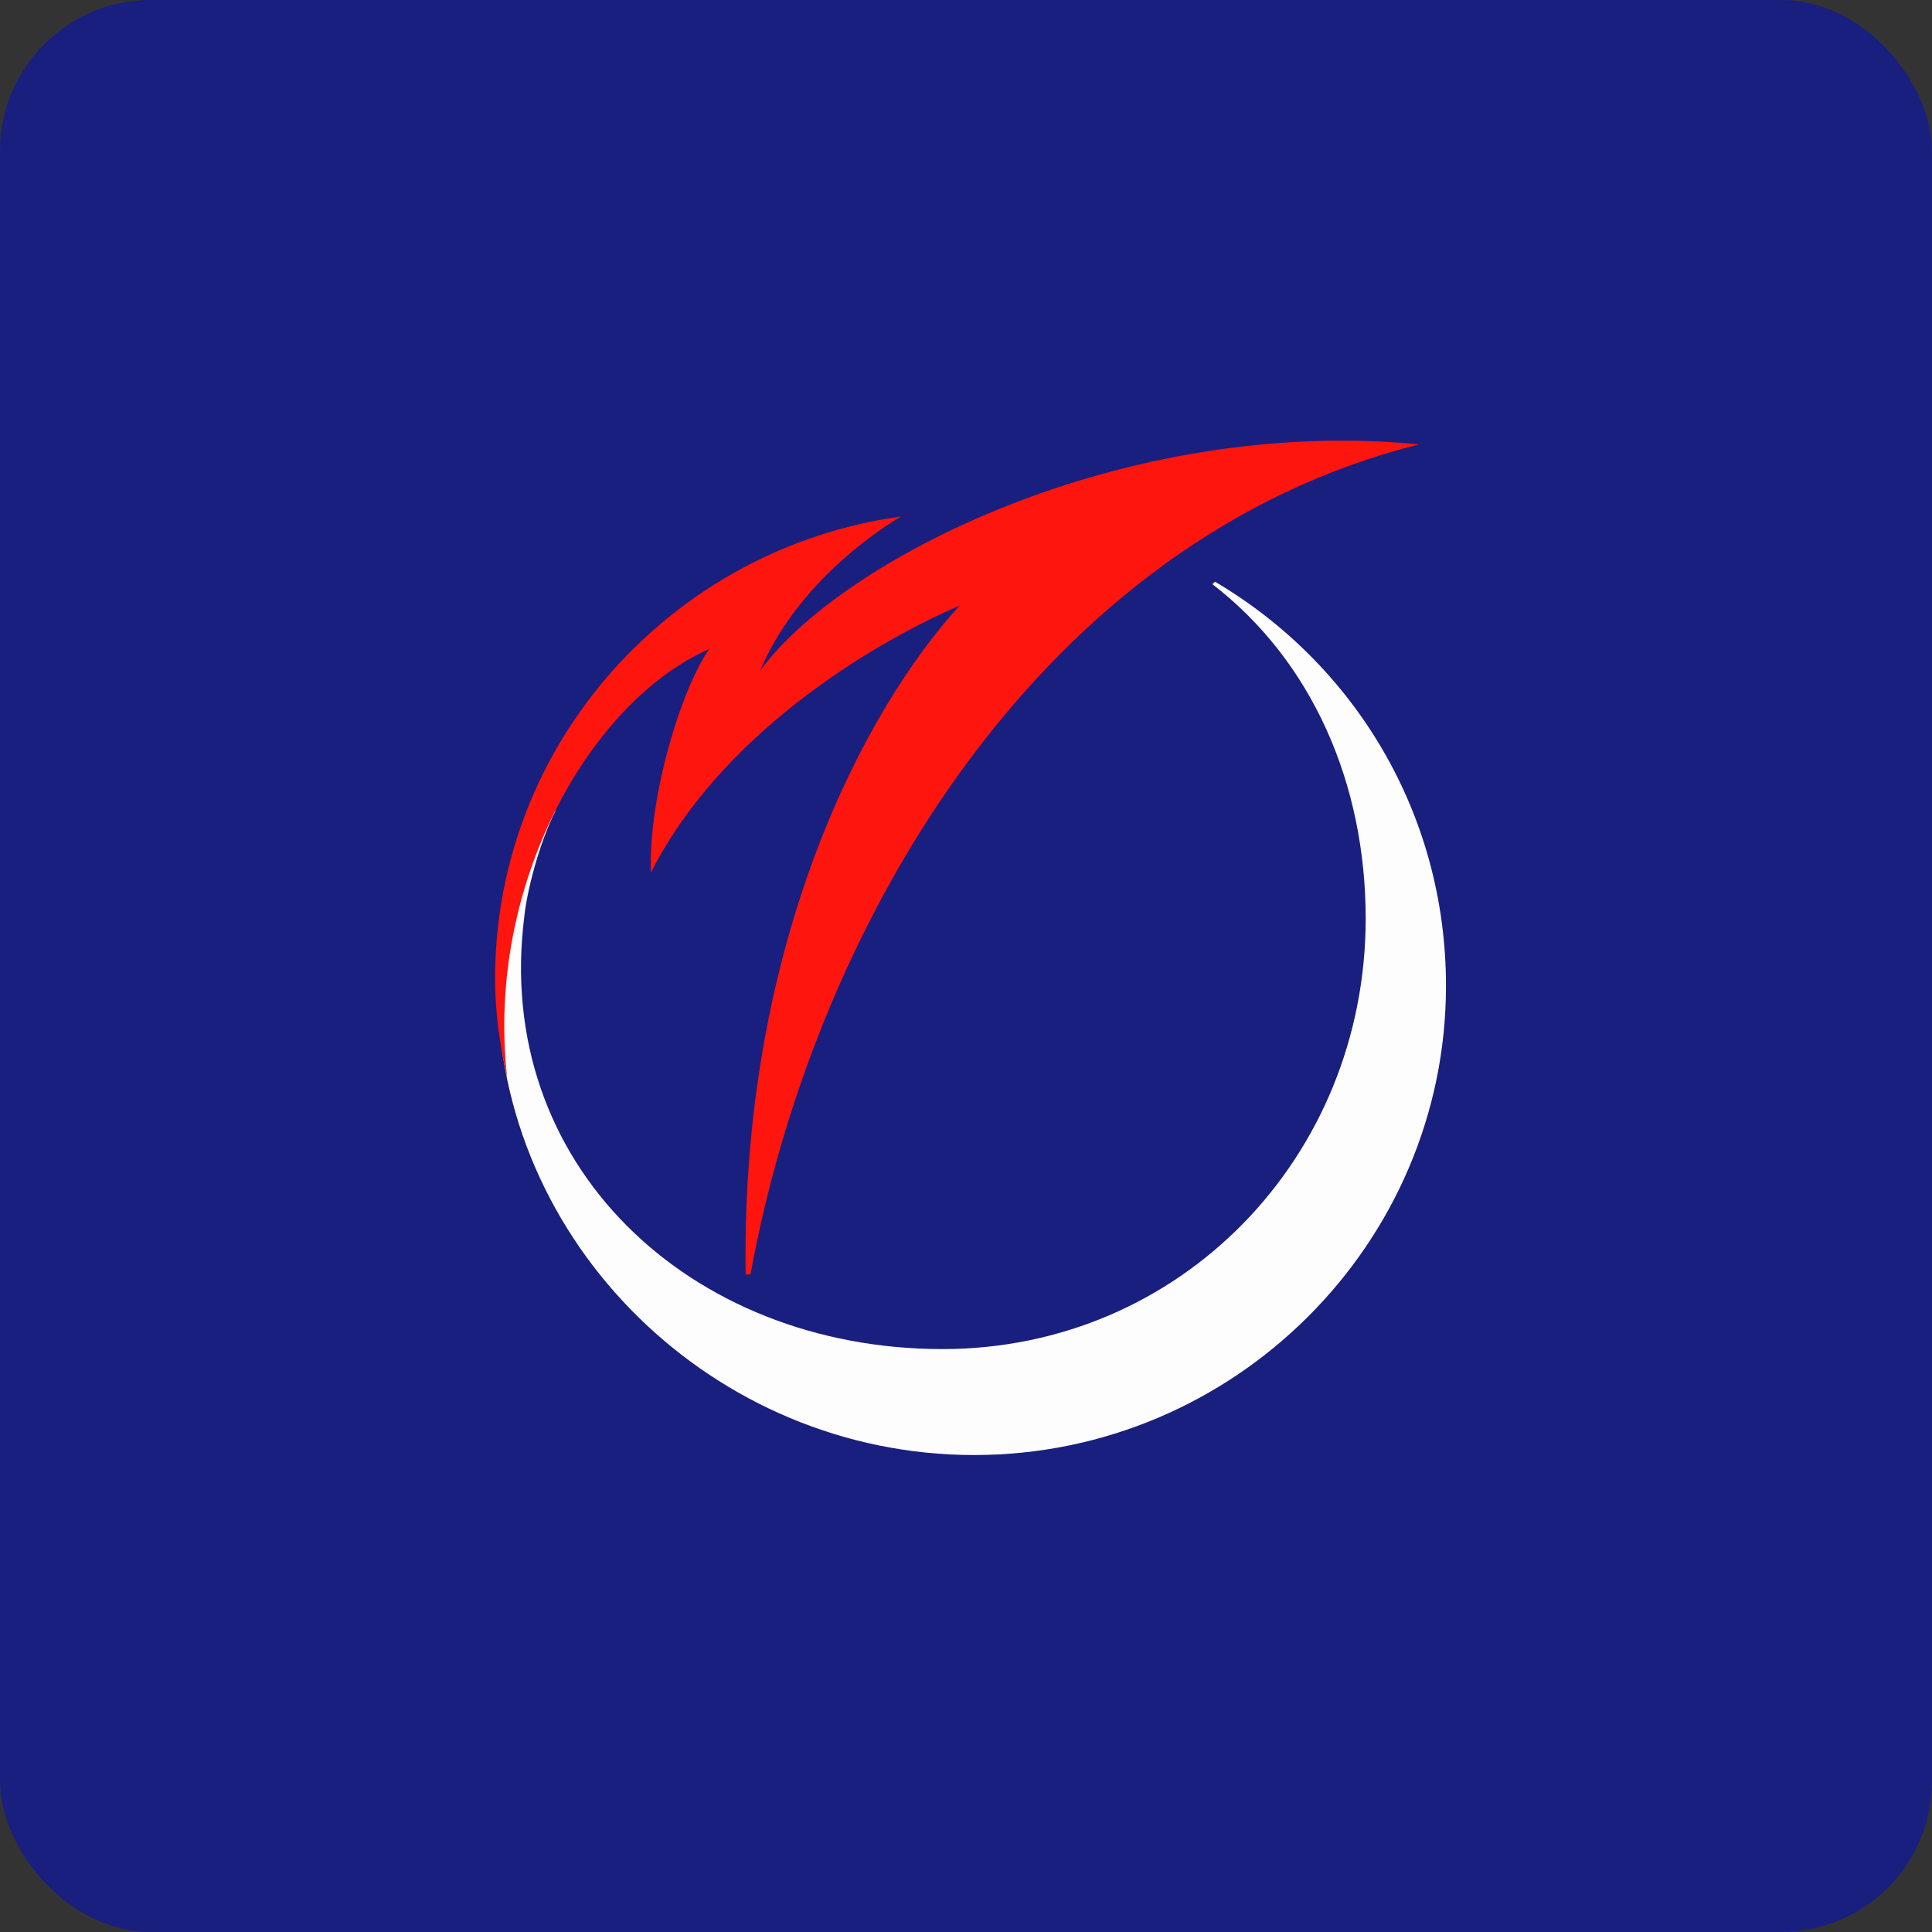 <!-- by FastBull --><svg xmlns="http://www.w3.org/2000/svg" width="64" height="64" viewBox="0 0 64 64"><rect x="0" y="0" width="64" height="64" fill="#333333" stroke="none"/><rect x="0" y="0" width="64" height="64" rx="5" ry="5" fill="#191f7f" /><path fill="#191f7f" d="M 2.75,2 L 61.55,2 L 61.55,60.80 L 2.75,60.80 L 2.75,2" /><path d="M 40.25,19.27 L 40.16,19.35 C 43.47,21.90 45.24,25.96 45.24,30.43 C 45.24,38.32 39.12,44.69 31.22,44.69 C 22.84,44.69 16.32,38.56 17.37,30.35 C 17.45,29.55 17.85,27.95 18.41,26.84 L 17.61,27.32 C 16.96,28.99 16.48,30.74 16.48,32.66 C 16.48,41.19 23.65,48.20 32.27,48.20 C 40.89,48.20 47.90,41.19 47.90,32.66 C 47.90,26.92 44.84,21.98 40.25,19.27" fill="#fefdfd" /><path d="M 16.80,35.69 C 16.56,34.65 16.40,33.53 16.40,32.42 C 16.40,24.61 22.28,18.15 29.85,17.11 C 29.85,17.11 26.55,18.95 25.18,22.22 C 27.84,18.55 37.18,13.77 47.01,14.72 C 34.61,17.83 27.03,30.35 24.86,42.22 L 24.70,42.22 C 24.54,31.22 28.65,23.49 31.79,20.06 C 28.65,21.42 23.81,24.45 21.56,28.91 C 21.48,26.44 22.52,22.93 23.49,21.50 C 19.54,23.25 16.08,29.31 16.80,35.69 L 16.80,35.69" fill="#fd150e" /></svg>